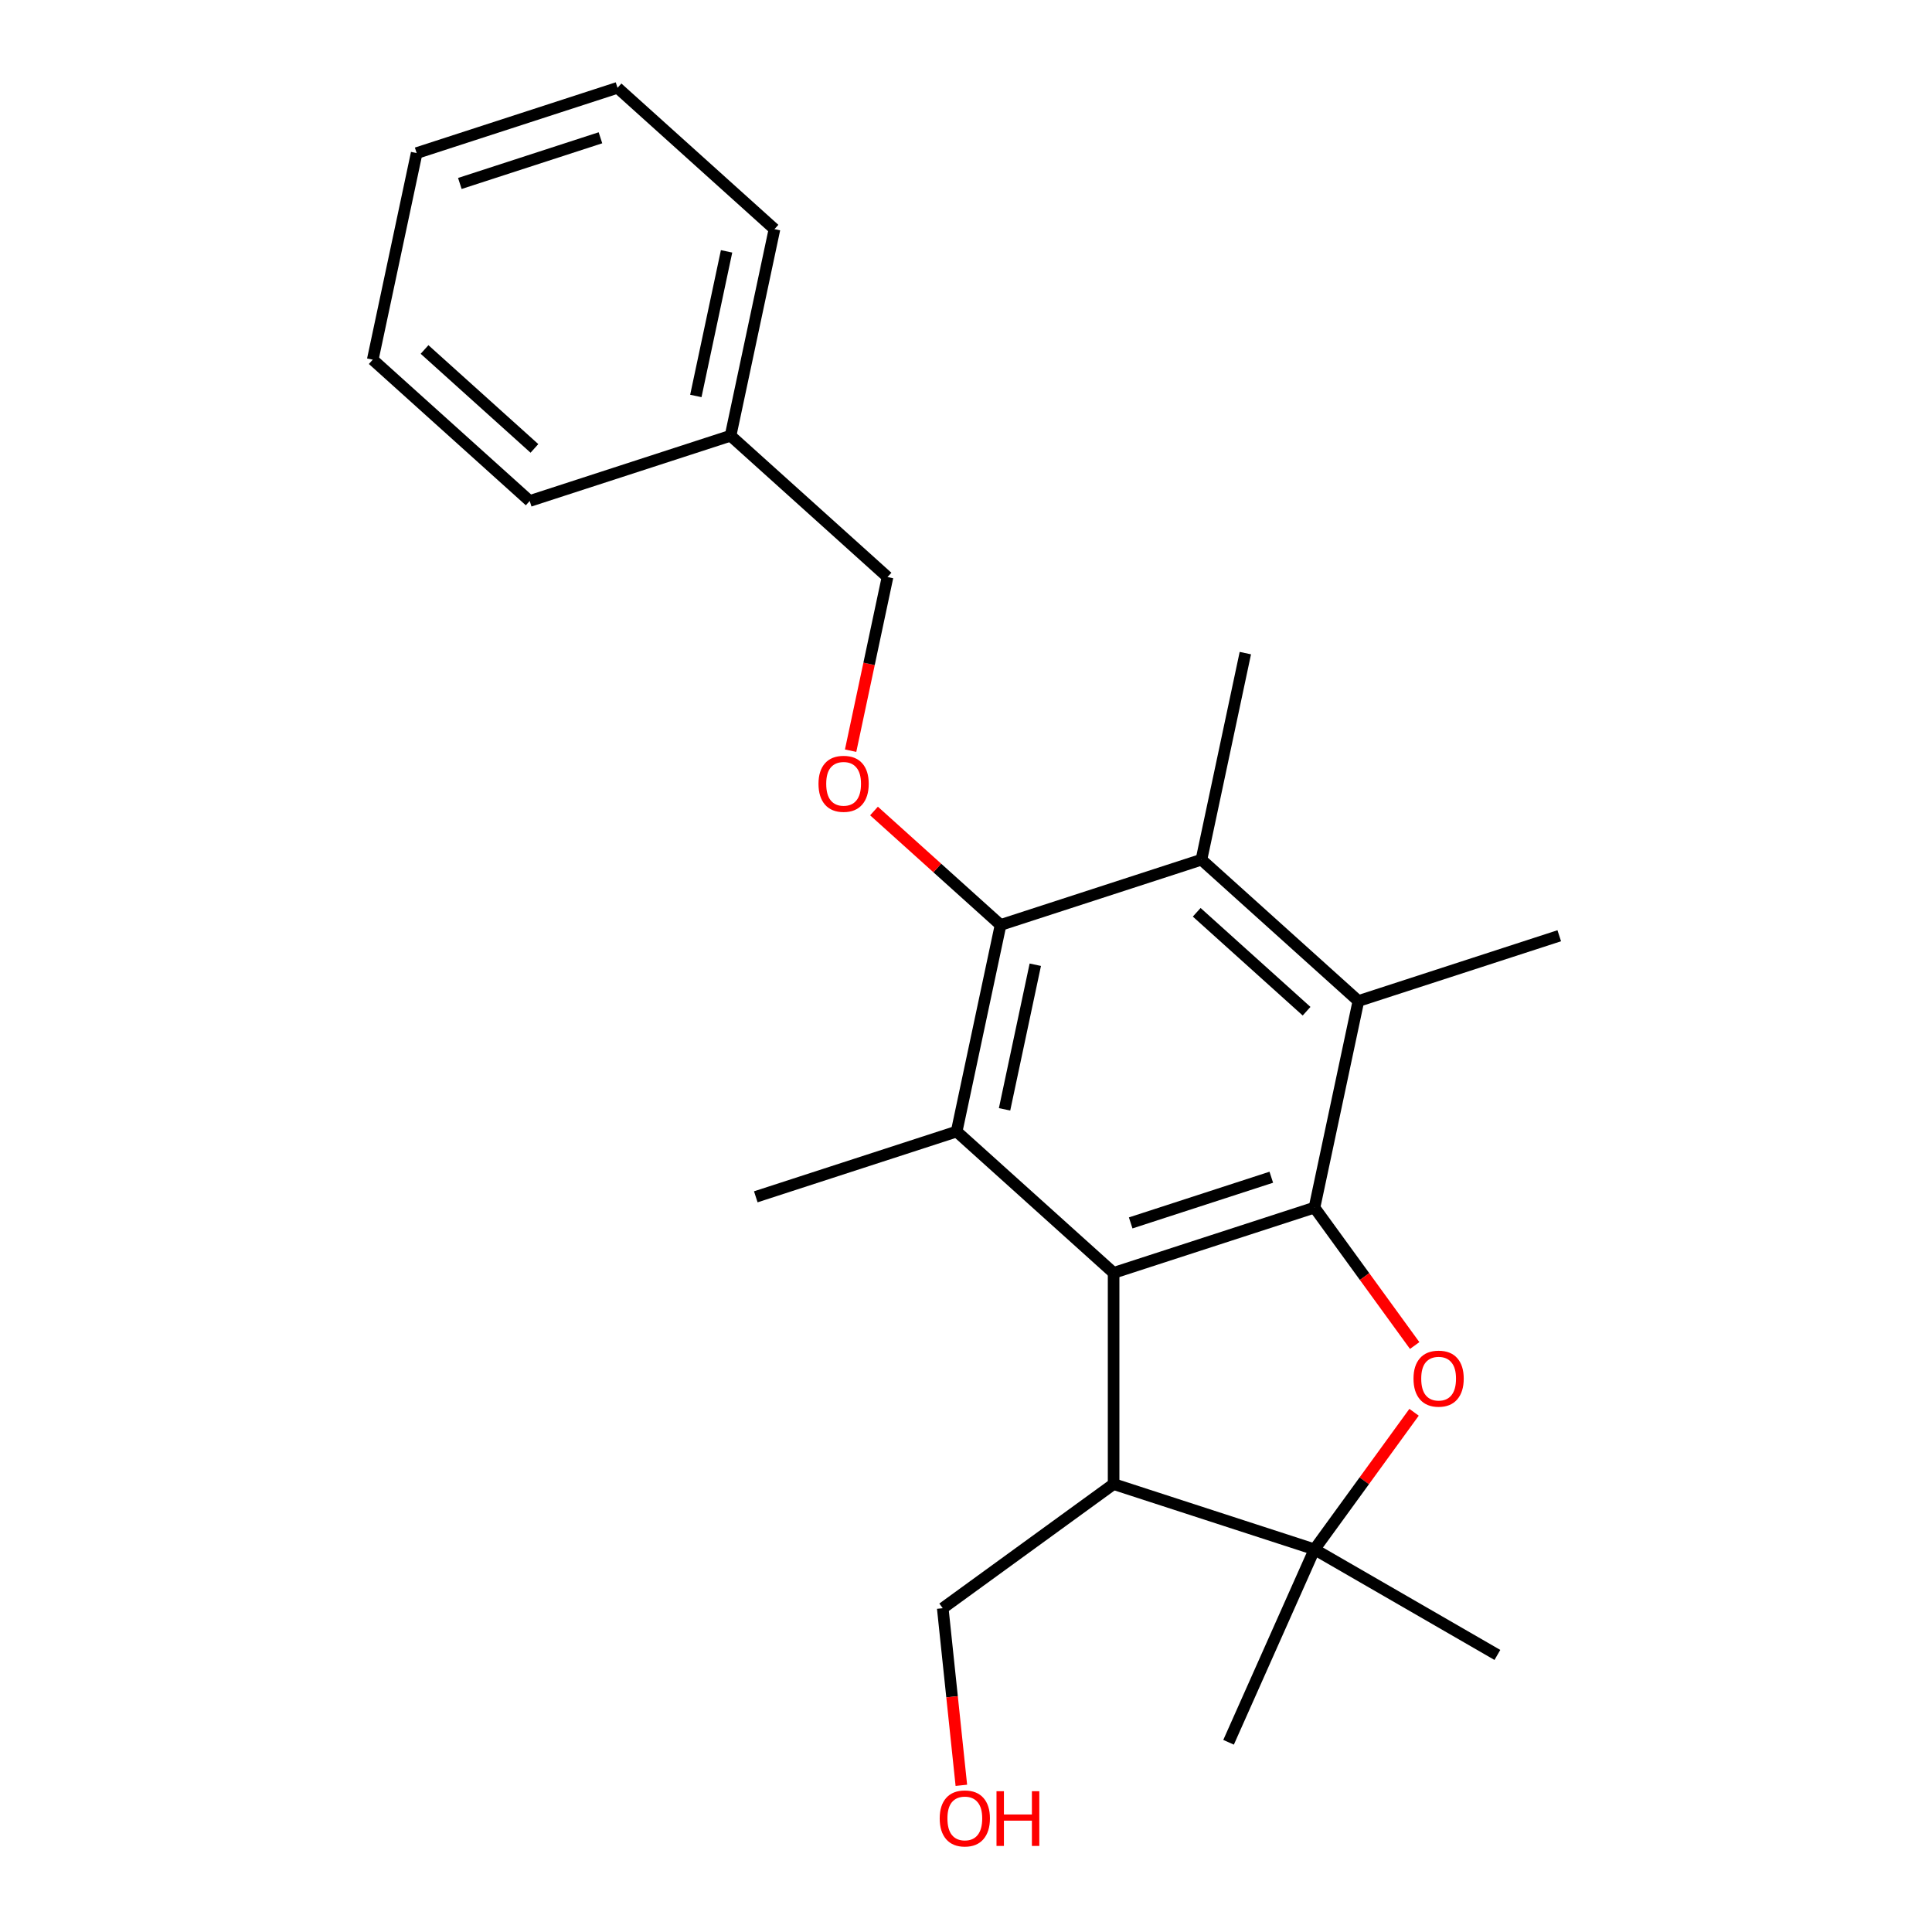 <?xml version='1.0' encoding='iso-8859-1'?>
<svg version='1.1' baseProfile='full'
              xmlns='http://www.w3.org/2000/svg'
                      xmlns:rdkit='http://www.rdkit.org/xml'
                      xmlns:xlink='http://www.w3.org/1999/xlink'
                  xml:space='preserve'
width='1000px' height='1000px' viewBox='0 0 1000 1000'>
<!-- END OF HEADER -->
<rect style='opacity:1.0;fill:#FFFFFF;stroke:none' width='1000' height='1000' x='0' y='0'> </rect>
<path class='bond-0' d='M 680.37,625.055 L 576.402,658.836' style='fill:none;fill-rule:evenodd;stroke:#000000;stroke-width:6px;stroke-linecap:butt;stroke-linejoin:miter;stroke-opacity:1' />
<path class='bond-0' d='M 658.019,609.329 L 585.241,632.976' style='fill:none;fill-rule:evenodd;stroke:#000000;stroke-width:6px;stroke-linecap:butt;stroke-linejoin:miter;stroke-opacity:1' />
<path class='bond-1' d='M 680.37,625.055 L 706.303,660.749' style='fill:none;fill-rule:evenodd;stroke:#000000;stroke-width:6px;stroke-linecap:butt;stroke-linejoin:miter;stroke-opacity:1' />
<path class='bond-1' d='M 706.303,660.749 L 732.236,696.443' style='fill:none;fill-rule:evenodd;stroke:#FF0000;stroke-width:6px;stroke-linecap:butt;stroke-linejoin:miter;stroke-opacity:1' />
<path class='bond-5' d='M 680.37,625.055 L 703.099,518.126' style='fill:none;fill-rule:evenodd;stroke:#000000;stroke-width:6px;stroke-linecap:butt;stroke-linejoin:miter;stroke-opacity:1' />
<path class='bond-2' d='M 576.402,658.836 L 495.163,585.688' style='fill:none;fill-rule:evenodd;stroke:#000000;stroke-width:6px;stroke-linecap:butt;stroke-linejoin:miter;stroke-opacity:1' />
<path class='bond-6' d='M 576.402,658.836 L 576.402,768.155' style='fill:none;fill-rule:evenodd;stroke:#000000;stroke-width:6px;stroke-linecap:butt;stroke-linejoin:miter;stroke-opacity:1' />
<path class='bond-4' d='M 731.916,730.989 L 706.143,766.462' style='fill:none;fill-rule:evenodd;stroke:#FF0000;stroke-width:6px;stroke-linecap:butt;stroke-linejoin:miter;stroke-opacity:1' />
<path class='bond-4' d='M 706.143,766.462 L 680.37,801.936' style='fill:none;fill-rule:evenodd;stroke:#000000;stroke-width:6px;stroke-linecap:butt;stroke-linejoin:miter;stroke-opacity:1' />
<path class='bond-10' d='M 495.163,585.688 L 391.195,619.469' style='fill:none;fill-rule:evenodd;stroke:#000000;stroke-width:6px;stroke-linecap:butt;stroke-linejoin:miter;stroke-opacity:1' />
<path class='bond-24' d='M 495.163,585.688 L 517.891,478.759' style='fill:none;fill-rule:evenodd;stroke:#000000;stroke-width:6px;stroke-linecap:butt;stroke-linejoin:miter;stroke-opacity:1' />
<path class='bond-24' d='M 519.958,574.194 L 535.868,499.344' style='fill:none;fill-rule:evenodd;stroke:#000000;stroke-width:6px;stroke-linecap:butt;stroke-linejoin:miter;stroke-opacity:1' />
<path class='bond-3' d='M 517.891,478.759 L 621.859,444.977' style='fill:none;fill-rule:evenodd;stroke:#000000;stroke-width:6px;stroke-linecap:butt;stroke-linejoin:miter;stroke-opacity:1' />
<path class='bond-8' d='M 517.891,478.759 L 485.138,449.267' style='fill:none;fill-rule:evenodd;stroke:#000000;stroke-width:6px;stroke-linecap:butt;stroke-linejoin:miter;stroke-opacity:1' />
<path class='bond-8' d='M 485.138,449.267 L 452.385,419.776' style='fill:none;fill-rule:evenodd;stroke:#FF0000;stroke-width:6px;stroke-linecap:butt;stroke-linejoin:miter;stroke-opacity:1' />
<path class='bond-12' d='M 680.37,801.936 L 775.043,856.595' style='fill:none;fill-rule:evenodd;stroke:#000000;stroke-width:6px;stroke-linecap:butt;stroke-linejoin:miter;stroke-opacity:1' />
<path class='bond-13' d='M 680.37,801.936 L 635.906,901.803' style='fill:none;fill-rule:evenodd;stroke:#000000;stroke-width:6px;stroke-linecap:butt;stroke-linejoin:miter;stroke-opacity:1' />
<path class='bond-23' d='M 680.37,801.936 L 576.402,768.155' style='fill:none;fill-rule:evenodd;stroke:#000000;stroke-width:6px;stroke-linecap:butt;stroke-linejoin:miter;stroke-opacity:1' />
<path class='bond-7' d='M 703.099,518.126 L 621.859,444.977' style='fill:none;fill-rule:evenodd;stroke:#000000;stroke-width:6px;stroke-linecap:butt;stroke-linejoin:miter;stroke-opacity:1' />
<path class='bond-7' d='M 676.283,523.401 L 619.415,472.197' style='fill:none;fill-rule:evenodd;stroke:#000000;stroke-width:6px;stroke-linecap:butt;stroke-linejoin:miter;stroke-opacity:1' />
<path class='bond-14' d='M 703.099,518.126 L 807.067,484.344' style='fill:none;fill-rule:evenodd;stroke:#000000;stroke-width:6px;stroke-linecap:butt;stroke-linejoin:miter;stroke-opacity:1' />
<path class='bond-11' d='M 576.402,768.155 L 487.962,832.411' style='fill:none;fill-rule:evenodd;stroke:#000000;stroke-width:6px;stroke-linecap:butt;stroke-linejoin:miter;stroke-opacity:1' />
<path class='bond-15' d='M 621.859,444.977 L 644.588,338.048' style='fill:none;fill-rule:evenodd;stroke:#000000;stroke-width:6px;stroke-linecap:butt;stroke-linejoin:miter;stroke-opacity:1' />
<path class='bond-9' d='M 440.276,388.557 L 449.828,343.619' style='fill:none;fill-rule:evenodd;stroke:#FF0000;stroke-width:6px;stroke-linecap:butt;stroke-linejoin:miter;stroke-opacity:1' />
<path class='bond-9' d='M 449.828,343.619 L 459.38,298.681' style='fill:none;fill-rule:evenodd;stroke:#000000;stroke-width:6px;stroke-linecap:butt;stroke-linejoin:miter;stroke-opacity:1' />
<path class='bond-16' d='M 459.38,298.681 L 378.141,225.532' style='fill:none;fill-rule:evenodd;stroke:#000000;stroke-width:6px;stroke-linecap:butt;stroke-linejoin:miter;stroke-opacity:1' />
<path class='bond-17' d='M 487.962,832.411 L 492.779,878.244' style='fill:none;fill-rule:evenodd;stroke:#000000;stroke-width:6px;stroke-linecap:butt;stroke-linejoin:miter;stroke-opacity:1' />
<path class='bond-17' d='M 492.779,878.244 L 497.596,924.077' style='fill:none;fill-rule:evenodd;stroke:#FF0000;stroke-width:6px;stroke-linecap:butt;stroke-linejoin:miter;stroke-opacity:1' />
<path class='bond-18' d='M 378.141,225.532 L 400.869,118.603' style='fill:none;fill-rule:evenodd;stroke:#000000;stroke-width:6px;stroke-linecap:butt;stroke-linejoin:miter;stroke-opacity:1' />
<path class='bond-18' d='M 360.164,204.947 L 376.074,130.097' style='fill:none;fill-rule:evenodd;stroke:#000000;stroke-width:6px;stroke-linecap:butt;stroke-linejoin:miter;stroke-opacity:1' />
<path class='bond-19' d='M 378.141,225.532 L 274.173,259.314' style='fill:none;fill-rule:evenodd;stroke:#000000;stroke-width:6px;stroke-linecap:butt;stroke-linejoin:miter;stroke-opacity:1' />
<path class='bond-21' d='M 400.869,118.603 L 319.63,45.455' style='fill:none;fill-rule:evenodd;stroke:#000000;stroke-width:6px;stroke-linecap:butt;stroke-linejoin:miter;stroke-opacity:1' />
<path class='bond-20' d='M 274.173,259.314 L 192.933,186.165' style='fill:none;fill-rule:evenodd;stroke:#000000;stroke-width:6px;stroke-linecap:butt;stroke-linejoin:miter;stroke-opacity:1' />
<path class='bond-20' d='M 276.617,232.094 L 219.749,180.89' style='fill:none;fill-rule:evenodd;stroke:#000000;stroke-width:6px;stroke-linecap:butt;stroke-linejoin:miter;stroke-opacity:1' />
<path class='bond-22' d='M 192.933,186.165 L 215.662,79.236' style='fill:none;fill-rule:evenodd;stroke:#000000;stroke-width:6px;stroke-linecap:butt;stroke-linejoin:miter;stroke-opacity:1' />
<path class='bond-25' d='M 319.63,45.455 L 215.662,79.236' style='fill:none;fill-rule:evenodd;stroke:#000000;stroke-width:6px;stroke-linecap:butt;stroke-linejoin:miter;stroke-opacity:1' />
<path class='bond-25' d='M 310.791,71.315 L 238.013,94.962' style='fill:none;fill-rule:evenodd;stroke:#000000;stroke-width:6px;stroke-linecap:butt;stroke-linejoin:miter;stroke-opacity:1' />
<path  class='atom-2' d='M 731.626 713.576
Q 731.626 706.776, 734.986 702.976
Q 738.346 699.176, 744.626 699.176
Q 750.906 699.176, 754.266 702.976
Q 757.626 706.776, 757.626 713.576
Q 757.626 720.456, 754.226 724.376
Q 750.826 728.256, 744.626 728.256
Q 738.386 728.256, 734.986 724.376
Q 731.626 720.496, 731.626 713.576
M 744.626 725.056
Q 748.946 725.056, 751.266 722.176
Q 753.626 719.256, 753.626 713.576
Q 753.626 708.016, 751.266 705.216
Q 748.946 702.376, 744.626 702.376
Q 740.306 702.376, 737.946 705.176
Q 735.626 707.976, 735.626 713.576
Q 735.626 719.296, 737.946 722.176
Q 740.306 725.056, 744.626 725.056
' fill='#FF0000'/>
<path  class='atom-9' d='M 423.652 405.69
Q 423.652 398.89, 427.012 395.09
Q 430.372 391.29, 436.652 391.29
Q 442.932 391.29, 446.292 395.09
Q 449.652 398.89, 449.652 405.69
Q 449.652 412.57, 446.252 416.49
Q 442.852 420.37, 436.652 420.37
Q 430.412 420.37, 427.012 416.49
Q 423.652 412.61, 423.652 405.69
M 436.652 417.17
Q 440.972 417.17, 443.292 414.29
Q 445.652 411.37, 445.652 405.69
Q 445.652 400.13, 443.292 397.33
Q 440.972 394.49, 436.652 394.49
Q 432.332 394.49, 429.972 397.29
Q 427.652 400.09, 427.652 405.69
Q 427.652 411.41, 429.972 414.29
Q 432.332 417.17, 436.652 417.17
' fill='#FF0000'/>
<path  class='atom-18' d='M 486.388 941.21
Q 486.388 934.41, 489.748 930.61
Q 493.108 926.81, 499.388 926.81
Q 505.668 926.81, 509.028 930.61
Q 512.388 934.41, 512.388 941.21
Q 512.388 948.09, 508.988 952.01
Q 505.588 955.89, 499.388 955.89
Q 493.148 955.89, 489.748 952.01
Q 486.388 948.13, 486.388 941.21
M 499.388 952.69
Q 503.708 952.69, 506.028 949.81
Q 508.388 946.89, 508.388 941.21
Q 508.388 935.65, 506.028 932.85
Q 503.708 930.01, 499.388 930.01
Q 495.068 930.01, 492.708 932.81
Q 490.388 935.61, 490.388 941.21
Q 490.388 946.93, 492.708 949.81
Q 495.068 952.69, 499.388 952.69
' fill='#FF0000'/>
<path  class='atom-18' d='M 515.788 927.13
L 519.628 927.13
L 519.628 939.17
L 534.108 939.17
L 534.108 927.13
L 537.948 927.13
L 537.948 955.45
L 534.108 955.45
L 534.108 942.37
L 519.628 942.37
L 519.628 955.45
L 515.788 955.45
L 515.788 927.13
' fill='#FF0000'/>
</svg>
